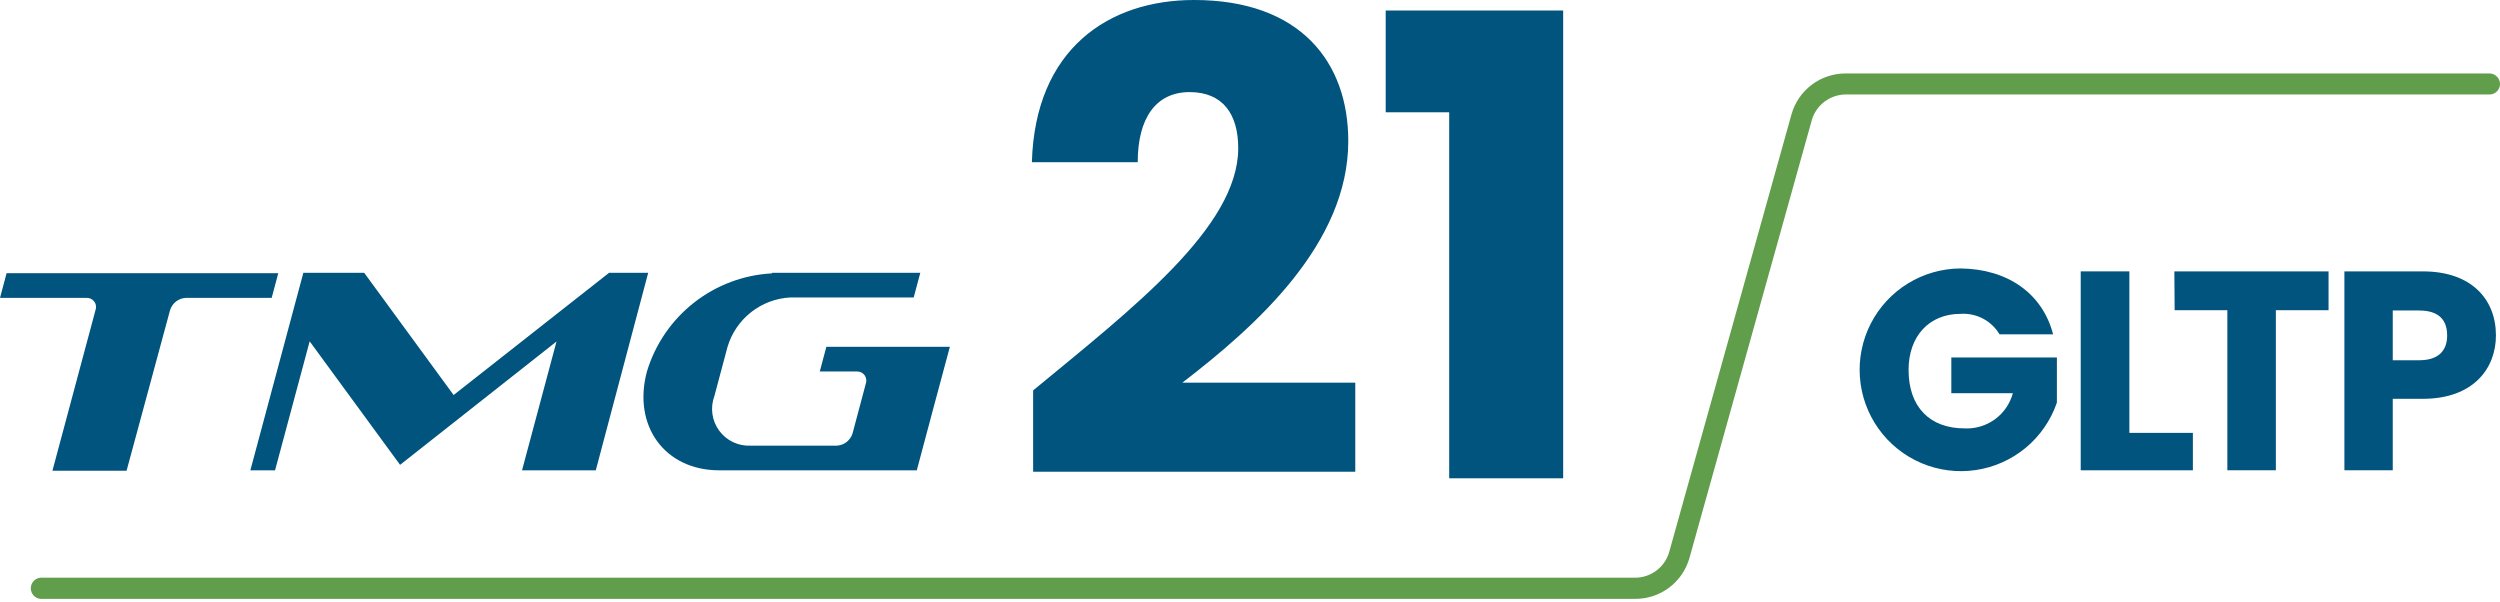 <?xml version="1.0" encoding="UTF-8"?>
<svg xmlns="http://www.w3.org/2000/svg" width="187" height="45" viewBox="0 0 187 45" fill="none">
  <path d="M153.572 25.008H149.566C149.268 24.507 148.837 24.099 148.32 23.828C147.804 23.558 147.222 23.436 146.641 23.477C144.313 23.477 142.761 25.134 142.761 27.672C142.761 30.429 144.334 32.044 146.955 32.044C147.766 32.082 148.566 31.841 149.222 31.363C149.878 30.884 150.351 30.196 150.562 29.412H145.959V26.738H153.855V30.115C153.404 31.432 152.599 32.6 151.529 33.49C150.458 34.38 149.163 34.959 147.786 35.161C146.408 35.364 145.002 35.184 143.72 34.64C142.438 34.096 141.331 33.209 140.52 32.078C139.709 30.946 139.225 29.613 139.122 28.225C139.018 26.836 139.299 25.446 139.933 24.207C140.568 22.967 141.531 21.927 142.718 21.199C143.905 20.471 145.269 20.084 146.662 20.08C150.195 20.122 152.785 21.968 153.572 25.008Z" fill="#00547D"></path>
  <path d="M159.277 20.299V32.379H164.027V35.178H155.638V20.299H159.277Z" fill="#00547D"></path>
  <path d="M162.642 20.299H174.176V23.204H170.234V35.178H166.606V23.204H162.663L162.642 20.299Z" fill="#00547D"></path>
  <path d="M181.233 29.831H178.978V35.178H175.361V20.299H181.233C184.871 20.299 186.696 22.396 186.696 25.091C186.696 27.545 185.018 29.831 181.233 29.831ZM180.95 26.947C182.397 26.947 183.047 26.234 183.047 25.091C183.047 23.948 182.439 23.225 180.95 23.225H178.978V26.947H180.95Z" fill="#00547D"></path>
  <path fill-rule="evenodd" clip-rule="evenodd" d="M44.564 35.179H39.048L41.628 25.543L29.926 34.77L23.163 25.532L20.573 35.179H18.727L22.691 20.405H27.241L33.931 29.548L45.56 20.405H48.485L44.564 35.179ZM57.755 20.405H68.838L68.345 22.25H59.107C58.041 22.307 57.018 22.692 56.179 23.353C55.34 24.014 54.726 24.918 54.42 25.941L53.434 29.632C53.276 30.058 53.226 30.516 53.288 30.966C53.351 31.416 53.523 31.844 53.792 32.21C54.06 32.577 54.414 32.872 54.824 33.068C55.234 33.264 55.686 33.355 56.14 33.334H62.599C62.866 33.319 63.122 33.223 63.332 33.058C63.542 32.892 63.696 32.667 63.773 32.411L64.759 28.709C64.799 28.604 64.812 28.489 64.797 28.377C64.782 28.265 64.74 28.158 64.673 28.067C64.606 27.975 64.518 27.901 64.416 27.852C64.314 27.804 64.201 27.781 64.088 27.787H61.32L61.812 25.941H71.05C70.222 29.024 69.394 32.096 68.576 35.179H53.791C49.733 35.179 47.3 31.855 48.391 27.787C49.007 25.749 50.237 23.95 51.913 22.637C53.588 21.323 55.628 20.558 57.755 20.447M9.468 35.21H3.922L7.141 23.204C7.181 23.098 7.195 22.983 7.179 22.869C7.164 22.756 7.12 22.649 7.052 22.557C6.984 22.465 6.894 22.392 6.791 22.344C6.687 22.296 6.573 22.274 6.459 22.282H0L0.493 20.436H20.814L20.321 22.282H13.883C13.618 22.298 13.364 22.396 13.156 22.561C12.948 22.726 12.796 22.95 12.719 23.204L9.468 35.21Z" fill="#00547D"></path>
  <path d="M77.279 29.202C84.713 23.068 92.619 16.987 92.619 11.083C92.619 8.546 91.476 6.889 88.981 6.889C86.485 6.889 85.101 8.808 85.101 12.132H77.185C77.426 3.649 82.941 0 89.316 0C97.275 0 100.851 4.656 100.851 10.549C100.851 18.224 93.993 24.358 88.436 28.626H101.375V35.284H77.279V29.202Z" fill="#00547D"></path>
  <path d="M108.4 8.399H103.65V0.786H116.925V35.776H108.4V8.399Z" fill="#00547D"></path>
  <path d="M122.314 44.795H3.009C2.815 44.773 2.636 44.68 2.506 44.534C2.376 44.388 2.304 44.199 2.304 44.004C2.304 43.808 2.376 43.619 2.506 43.473C2.636 43.327 2.815 43.234 3.009 43.212H122.314C122.886 43.21 123.443 43.023 123.9 42.679C124.357 42.335 124.691 41.853 124.852 41.303L134.006 8.546C134.256 7.664 134.788 6.888 135.521 6.337C136.253 5.786 137.147 5.49 138.064 5.495H186.213C186.422 5.495 186.622 5.578 186.769 5.726C186.917 5.873 187 6.073 187 6.282C187 6.49 186.917 6.69 186.769 6.838C186.622 6.985 186.422 7.068 186.213 7.068H138.064C137.491 7.07 136.935 7.257 136.478 7.601C136.021 7.945 135.687 8.427 135.526 8.976L126.372 41.733C126.124 42.617 125.593 43.396 124.86 43.949C124.127 44.502 123.233 44.799 122.314 44.795Z" fill="#619E4B"></path>
</svg>
